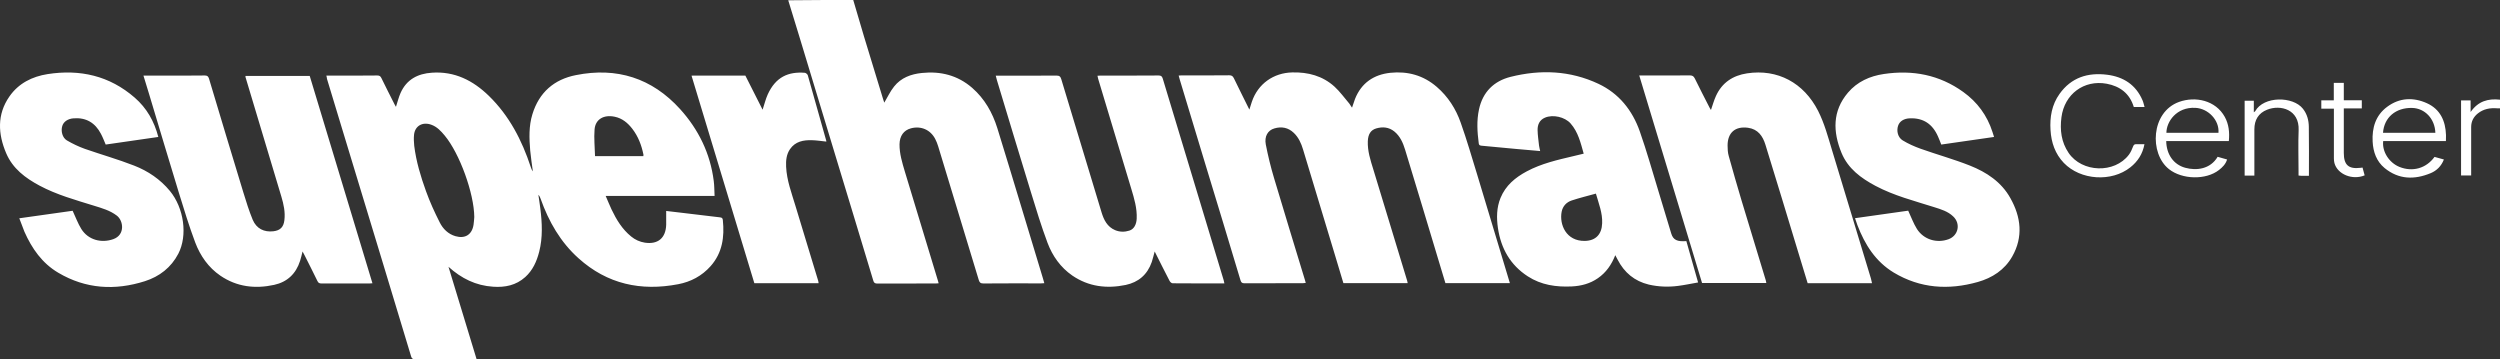 <?xml version="1.0" encoding="UTF-8"?> <svg xmlns="http://www.w3.org/2000/svg" width="341" height="49" viewBox="0 0 341 49" fill="none"><rect x="0" y="0" width="341" height="49" fill="#333333" stroke="none"/><g clip-path="url(#clip0_496_478)"><path d="M116.381 0C116.87 1.67 117.358 3.339 117.859 5.009C118.711 7.842 119.587 10.675 120.452 13.508C120.514 13.71 120.589 13.9 120.615 14.001C121.053 13.28 121.416 12.471 121.955 11.801C122.907 10.599 124.259 10.106 125.737 9.954C128.292 9.688 130.622 10.258 132.613 11.99C134.304 13.47 135.369 15.355 136.032 17.467C137.172 21.122 138.262 24.79 139.377 28.446C140.328 31.582 141.268 34.706 142.22 37.843C142.295 38.096 142.357 38.349 142.445 38.627C142.282 38.64 142.145 38.653 142.007 38.653C139.377 38.653 136.759 38.64 134.129 38.665C133.74 38.665 133.603 38.526 133.502 38.185C131.661 32.101 129.82 26.03 127.967 19.959C127.866 19.617 127.729 19.276 127.566 18.959C126.914 17.695 125.612 17.138 124.247 17.505C123.27 17.771 122.719 18.529 122.694 19.668C122.681 20.958 123.057 22.172 123.42 23.399C124.923 28.37 126.439 33.34 127.941 38.311C127.967 38.4 127.992 38.501 128.029 38.64C127.891 38.653 127.766 38.665 127.653 38.665C124.998 38.665 122.33 38.665 119.675 38.678C119.337 38.678 119.199 38.577 119.112 38.261C117.421 32.632 115.705 27.004 114.001 21.388C112.348 15.924 110.682 10.447 109.029 4.983C108.528 3.339 108.027 1.682 107.514 0.038C110.469 0 113.425 0 116.381 0ZM44.514 10.308H46.218C47.971 10.308 49.724 10.321 51.465 10.296C51.754 10.296 51.891 10.384 52.017 10.637C52.605 11.851 53.219 13.053 53.833 14.267C53.883 14.368 53.945 14.457 54.008 14.571C54.221 13.926 54.371 13.28 54.634 12.686C55.461 10.827 56.989 10.043 58.918 9.916C62.011 9.701 64.529 10.979 66.683 13.078C69.463 15.785 71.192 19.124 72.394 22.779C72.457 22.982 72.544 23.197 72.682 23.374C72.557 22.425 72.407 21.477 72.319 20.528C72.181 18.871 72.119 17.201 72.62 15.582C73.534 12.598 75.588 10.827 78.556 10.245C84.117 9.132 88.927 10.637 92.772 14.887C95.277 17.657 96.88 20.92 97.356 24.689C97.444 25.347 97.431 26.017 97.469 26.725H82.614C82.903 27.383 83.141 27.99 83.416 28.572C84.08 29.963 84.869 31.266 86.084 32.253C86.635 32.708 87.261 32.986 87.963 33.1C89.741 33.366 90.818 32.468 90.868 30.646C90.881 30.052 90.868 29.445 90.868 28.774C91.507 28.85 92.158 28.914 92.81 29.002C94.613 29.217 96.404 29.445 98.208 29.647C98.483 29.672 98.571 29.774 98.596 30.027C98.834 32.328 98.533 34.491 96.93 36.3C95.74 37.641 94.225 38.438 92.509 38.766C87.436 39.74 82.84 38.766 78.907 35.225C76.44 33.011 74.849 30.229 73.747 27.13C73.672 26.941 73.609 26.738 73.434 26.574C73.522 27.181 73.622 27.788 73.697 28.408C73.947 30.393 74.047 32.379 73.546 34.34C73.208 35.655 72.67 36.869 71.643 37.792C70.39 38.918 68.887 39.222 67.259 39.108C64.904 38.956 62.938 37.982 61.172 36.389C62.45 40.575 63.715 44.762 65.005 48.986H58.817C58.091 48.986 57.352 48.961 56.626 48.999C56.275 49.011 56.15 48.885 56.062 48.569C54.785 44.332 53.507 40.094 52.217 35.857C50.363 29.748 48.51 23.652 46.656 17.543C45.967 15.279 45.291 13.027 44.602 10.764C44.589 10.612 44.564 10.498 44.514 10.308ZM64.692 29.597C64.666 26.384 62.7 20.945 60.659 18.491C60.145 17.872 59.606 17.29 58.83 17.012C57.64 16.582 56.6 17.163 56.475 18.378C56.425 18.871 56.45 19.39 56.5 19.883C56.763 22.02 57.377 24.057 58.103 26.068C58.63 27.535 59.281 28.964 59.982 30.343C60.421 31.215 61.122 31.924 62.124 32.215C63.439 32.594 64.378 32.012 64.591 30.659C64.654 30.317 64.654 29.951 64.692 29.597ZM87.75 21.299C87.762 21.198 87.775 21.135 87.762 21.072C87.499 19.794 87.048 18.605 86.247 17.568C85.633 16.771 84.881 16.139 83.854 15.924C82.364 15.608 81.212 16.253 81.099 17.657C80.999 18.858 81.136 20.073 81.162 21.299H87.75ZM184.416 14.684C184.566 14.242 184.691 13.85 184.829 13.483C185.706 11.295 187.396 10.169 189.651 9.929C192.006 9.688 194.147 10.27 195.976 11.851C197.516 13.179 198.581 14.849 199.245 16.746C200.072 19.073 200.76 21.451 201.487 23.816C202.739 27.927 203.967 32.05 205.207 36.161C205.445 36.97 205.695 37.78 205.946 38.615H197.153C196.865 37.679 196.577 36.743 196.302 35.794C194.761 30.672 193.22 25.537 191.655 20.414C191.367 19.478 190.979 18.58 190.189 17.935C189.438 17.328 188.586 17.265 187.71 17.518C186.958 17.745 186.607 18.327 186.57 19.25C186.52 20.591 186.921 21.818 187.309 23.07C188.849 28.155 190.402 33.227 191.943 38.311C191.968 38.4 191.981 38.501 192.006 38.615H183.238C182.875 37.4 182.499 36.174 182.136 34.947C180.671 30.102 179.218 25.246 177.74 20.401C177.489 19.554 177.126 18.744 176.475 18.125C175.711 17.391 174.797 17.227 173.82 17.518C172.93 17.771 172.442 18.605 172.655 19.706C172.955 21.249 173.331 22.792 173.782 24.297C175.16 28.951 176.6 33.581 178.003 38.223C178.04 38.336 178.066 38.438 178.103 38.589C177.965 38.602 177.853 38.627 177.727 38.627C175.072 38.627 172.404 38.627 169.749 38.64C169.411 38.64 169.298 38.539 169.198 38.21C167.62 32.936 166.017 27.674 164.414 22.412C163.249 18.555 162.084 14.684 160.907 10.814C160.857 10.662 160.819 10.498 160.769 10.308C160.907 10.296 161.032 10.283 161.157 10.283C163.324 10.283 165.503 10.296 167.67 10.27C167.996 10.27 168.146 10.371 168.296 10.662C168.973 12.066 169.674 13.458 170.413 14.95C170.551 14.533 170.651 14.204 170.751 13.888C171.578 11.434 173.707 9.929 176.274 9.878C178.441 9.828 180.395 10.346 182.023 11.813C182.787 12.509 183.389 13.369 184.065 14.153C184.178 14.318 184.265 14.482 184.416 14.684ZM255.343 38.627H246.563C246.175 37.337 245.774 36.022 245.374 34.719C243.858 29.723 242.343 24.714 240.802 19.731C240.439 18.555 239.787 17.619 238.435 17.429C236.694 17.189 235.642 18.087 235.642 19.845C235.642 20.326 235.667 20.831 235.805 21.299C236.368 23.323 236.944 25.334 237.546 27.345C238.635 30.975 239.75 34.605 240.852 38.235C240.89 38.349 240.89 38.463 240.927 38.602H232.16C229.317 29.192 226.461 19.769 223.593 10.296H224.194C226.286 10.296 228.377 10.308 230.469 10.283C230.82 10.283 231.008 10.371 231.17 10.7C231.822 12.041 232.523 13.382 233.199 14.71C233.25 14.811 233.312 14.899 233.375 15.001C233.6 14.356 233.776 13.71 234.051 13.103C234.878 11.27 236.368 10.296 238.297 10.005C242.468 9.372 246.037 11.295 247.991 15.127C248.855 16.835 249.344 18.681 249.895 20.503C251.661 26.333 253.427 32.151 255.193 37.982C255.243 38.197 255.293 38.4 255.343 38.627ZM19.565 10.308H23.072C24.688 10.308 26.316 10.321 27.931 10.296C28.27 10.296 28.407 10.409 28.508 10.726C30.061 15.899 31.614 21.084 33.192 26.245C33.58 27.51 33.968 28.762 34.469 29.976C34.983 31.19 36.022 31.696 37.3 31.544C38.227 31.43 38.678 30.975 38.79 30.039C38.928 28.926 38.69 27.864 38.377 26.814L33.492 10.536C33.48 10.485 33.48 10.435 33.48 10.359H42.247C45.09 19.769 47.946 29.192 50.802 38.64C50.626 38.653 50.501 38.665 50.376 38.665H43.863C43.6 38.665 43.425 38.615 43.299 38.336C42.736 37.16 42.135 36.009 41.558 34.846C41.483 34.694 41.395 34.542 41.27 34.302C41.145 34.782 41.057 35.187 40.932 35.579C40.368 37.35 39.179 38.463 37.4 38.855C34.795 39.424 32.303 39.133 30.061 37.603C28.432 36.49 27.318 34.896 26.629 33.075C25.79 30.836 25.088 28.547 24.387 26.258C23.022 21.805 21.694 17.34 20.354 12.888C20.091 12.028 19.828 11.206 19.565 10.308ZM167.006 38.653C164.614 38.653 162.272 38.665 159.942 38.64C159.792 38.64 159.592 38.45 159.516 38.286C158.84 36.983 158.189 35.68 157.5 34.302C157.35 34.833 157.249 35.301 157.099 35.743C156.498 37.464 155.283 38.501 153.542 38.868C150.962 39.399 148.482 39.108 146.253 37.578C144.662 36.477 143.56 34.921 142.884 33.125C142.032 30.849 141.318 28.509 140.604 26.169C139.038 21.097 137.523 16.012 135.982 10.941C135.932 10.751 135.882 10.561 135.82 10.321H136.321C138.913 10.321 141.506 10.334 144.098 10.308C144.512 10.308 144.65 10.447 144.762 10.814C146.578 16.86 148.407 22.906 150.248 28.951C150.561 29.989 151.025 30.937 152.102 31.393C152.74 31.658 153.404 31.658 154.043 31.456C154.657 31.266 155.007 30.646 155.045 29.824C155.108 28.408 154.707 27.08 154.306 25.752C152.803 20.743 151.288 15.747 149.785 10.738C149.747 10.612 149.735 10.485 149.697 10.334C149.847 10.321 149.973 10.308 150.11 10.308C152.753 10.308 155.396 10.321 158.038 10.296C158.377 10.296 158.502 10.409 158.602 10.726C161.37 19.883 164.138 29.053 166.906 38.21C166.944 38.324 166.969 38.45 167.006 38.653ZM231.621 38.526C230.669 38.691 229.793 38.88 228.903 38.994C227.563 39.171 226.223 39.121 224.896 38.817C222.954 38.349 221.551 37.185 220.637 35.402C220.537 35.212 220.437 35.035 220.324 34.808C219.811 36.11 219.072 37.173 217.957 37.944C216.88 38.691 215.677 39.007 214.387 39.07C212.271 39.171 210.217 38.88 208.388 37.691C206.008 36.148 204.731 33.897 204.317 31.102C204.117 29.71 204.13 28.332 204.668 27.004C205.369 25.296 206.685 24.209 208.25 23.374C210.254 22.299 212.458 21.805 214.65 21.287C215.089 21.186 215.527 21.072 216.016 20.958C215.602 19.491 215.264 18.011 214.224 16.835C213.435 15.949 211.82 15.582 210.73 16.05C209.991 16.367 209.716 16.999 209.728 17.745C209.741 18.454 209.853 19.174 209.928 19.883C209.954 20.11 210.029 20.326 210.079 20.604C208.939 20.503 207.849 20.414 206.76 20.313C205.232 20.174 203.704 20.022 202.176 19.883C201.95 19.858 201.737 19.87 201.7 19.541C201.499 17.998 201.399 16.455 201.737 14.912C202.251 12.534 203.779 11.054 206.033 10.485C210.116 9.461 214.162 9.613 218.032 11.434C220.825 12.749 222.654 15.039 223.668 17.922C224.607 20.591 225.371 23.323 226.198 26.03C226.799 27.978 227.375 29.925 227.964 31.873C228.227 32.721 228.766 32.986 230.018 32.885C230.544 34.706 231.058 36.54 231.621 38.526ZM217.681 26.409C216.542 26.725 215.439 26.991 214.375 27.345C213.661 27.585 213.16 28.117 213.01 28.876C212.671 30.621 213.623 32.91 216.178 32.86C217.656 32.834 218.483 31.962 218.533 30.457C218.596 29.065 218.082 27.813 217.681 26.409ZM2.631 29.774C5.174 29.419 7.591 29.078 9.908 28.749C10.322 29.622 10.622 30.482 11.098 31.241C12.025 32.721 13.816 33.201 15.457 32.619C17.085 32.038 16.847 30.115 15.945 29.419C15.006 28.698 13.904 28.395 12.802 28.053C10.284 27.269 7.742 26.574 5.399 25.322C3.458 24.284 1.73 22.994 0.84 20.895C-0.274 18.276 -0.425 15.62 1.279 13.167C2.531 11.358 4.397 10.435 6.502 10.106C10.91 9.423 14.931 10.321 18.375 13.318C20.003 14.735 21.03 16.518 21.594 18.681C19.189 19.035 16.809 19.377 14.417 19.718C14.204 19.225 14.016 18.719 13.766 18.251C12.977 16.746 11.749 16.012 10.046 16.139C9.27 16.19 8.668 16.594 8.493 17.189C8.28 17.872 8.506 18.782 9.119 19.149C9.896 19.605 10.722 19.997 11.562 20.3C13.803 21.084 16.096 21.729 18.3 22.59C20.179 23.323 21.857 24.449 23.172 26.042C25.101 28.382 25.614 32.114 24.324 34.605C23.335 36.502 21.744 37.717 19.778 38.349C15.695 39.652 11.699 39.424 7.942 37.198C5.75 35.908 4.347 33.897 3.333 31.608C3.095 31.026 2.894 30.419 2.631 29.774ZM271.989 18.681C269.534 19.035 267.179 19.377 264.787 19.718C264.637 19.339 264.511 18.985 264.349 18.631C263.585 16.885 262.32 16.076 260.516 16.139C259.689 16.164 259.101 16.544 258.9 17.151C258.662 17.859 258.863 18.744 259.527 19.149C260.291 19.617 261.13 19.984 261.969 20.288C264.211 21.084 266.503 21.717 268.707 22.59C270.962 23.488 272.991 24.816 274.218 27.029C275.671 29.609 275.984 32.316 274.469 34.985C273.429 36.819 271.738 37.906 269.772 38.463C265.789 39.589 261.919 39.348 258.299 37.173C255.832 35.68 254.366 33.366 253.352 30.71C253.239 30.419 253.151 30.128 253.026 29.761C255.519 29.407 257.948 29.065 260.278 28.736C260.691 29.609 260.992 30.469 261.468 31.228C262.395 32.683 264.173 33.214 265.776 32.632C267.129 32.139 267.467 30.507 266.415 29.521C265.689 28.825 264.749 28.547 263.822 28.256C261.117 27.396 258.349 26.7 255.807 25.347C253.84 24.297 252.074 23.007 251.185 20.857C250.008 17.986 249.92 15.152 252.062 12.636C253.327 11.143 255.055 10.371 256.959 10.093C260.879 9.511 264.524 10.194 267.793 12.547C269.709 13.926 271.049 15.747 271.776 18.011C271.851 18.213 271.901 18.416 271.989 18.681ZM94.325 10.321C94.488 10.308 94.563 10.308 94.651 10.308H101.665C102.441 11.851 103.218 13.382 104.019 14.963C104.27 14.216 104.433 13.508 104.721 12.876C105.81 10.498 107.514 9.752 109.781 9.929C109.918 9.941 110.131 10.118 110.181 10.258C111.033 13.23 111.86 16.215 112.699 19.187C112.711 19.212 112.699 19.25 112.711 19.314C112.06 19.25 111.409 19.137 110.758 19.124C109.593 19.086 108.478 19.288 107.752 20.351C107.263 21.072 107.188 21.894 107.226 22.741C107.313 24.613 107.977 26.333 108.503 28.091C109.53 31.506 110.57 34.909 111.609 38.324C111.634 38.412 111.647 38.514 111.659 38.627H102.892C100.036 29.217 97.193 19.807 94.325 10.321ZM292.517 14.596H291.051C290.488 12.749 289.173 11.763 287.356 11.421C284.25 10.852 281.595 12.838 281.182 15.987C280.956 17.733 281.157 19.377 282.159 20.857C283.987 23.551 288.421 23.69 290.375 21.11C290.625 20.781 290.801 20.376 290.951 19.984C291.039 19.744 291.151 19.655 291.402 19.668C291.753 19.68 292.103 19.668 292.504 19.668C292.254 21.009 291.59 22.02 290.588 22.817C288.02 24.866 283.787 24.588 281.507 22.223C280.318 20.983 279.792 19.44 279.691 17.745C279.579 15.975 279.867 14.28 280.919 12.812C282.522 10.561 284.789 9.866 287.407 10.194C289.623 10.473 291.327 11.548 292.241 13.685C292.366 13.963 292.416 14.267 292.517 14.596ZM333.623 19.238H325.068C324.893 20.667 325.87 22.197 327.285 22.767C329.076 23.488 330.93 22.969 332.07 21.401C332.471 21.514 332.896 21.628 333.347 21.755C332.997 22.653 332.37 23.273 331.556 23.614C329.339 24.537 327.185 24.499 325.256 22.918C324.154 22.008 323.703 20.73 323.628 19.326C323.528 17.442 324.029 15.734 325.607 14.571C327.285 13.318 329.177 13.243 331.03 14.077C332.846 14.899 333.573 16.493 333.635 18.428C333.635 18.681 333.623 18.922 333.623 19.238ZM325.043 18.112H332.183C332.12 16.202 330.755 14.76 329.001 14.722C326.784 14.672 325.194 16.012 325.043 18.112ZM304.014 19.238H295.473C295.498 21.046 296.462 22.438 298.053 22.88C299.606 23.31 301.497 23.07 302.486 21.388C302.9 21.502 303.326 21.628 303.776 21.755C303.576 22.4 303.138 22.817 302.674 23.184C300.883 24.588 297.627 24.487 295.848 23.07C293.155 20.945 293.368 15.292 297.226 13.9C299.443 13.103 302.211 13.673 303.463 15.949C304.014 16.961 304.127 18.049 304.014 19.238ZM295.498 18.112H302.599C302.737 16.405 301.209 14.798 299.455 14.71C296.863 14.571 295.498 16.62 295.498 18.112ZM314.936 23.981H313.909C313.796 23.981 313.696 23.968 313.521 23.943V23.399C313.521 21.514 313.458 19.642 313.533 17.758C313.646 14.912 311.041 14.242 309.237 14.963C308.047 15.431 307.496 16.367 307.496 17.644C307.484 19.554 307.496 21.464 307.496 23.386V23.956H306.169V13.736H307.421V15.317C307.521 15.228 307.584 15.203 307.609 15.165C308.761 13.091 312.769 13.103 314.122 14.836C314.698 15.57 314.911 16.405 314.923 17.29C314.961 19.503 314.936 21.704 314.936 23.981ZM322.25 22.855C322.351 23.247 322.438 23.589 322.538 23.918C320.873 24.613 318.831 23.778 318.418 22.248C318.368 22.046 318.343 21.831 318.343 21.616V14.824H316.627V13.685H318.33V11.307H319.695V13.673H322.15V14.786H319.695V20.869C319.695 22.501 320.347 23.083 321.95 22.893C322.05 22.893 322.125 22.868 322.25 22.855ZM341 13.597V14.773C340.862 14.773 340.724 14.786 340.587 14.773C339.635 14.697 338.746 14.861 337.982 15.469C337.393 15.937 337.067 16.556 337.067 17.328V23.93H335.689V13.698H336.992V15.279C338.032 13.786 339.384 13.42 341 13.597Z" fill="white"></path></g><defs><clipPath id="clip0_496_478"><rect width="341" height="49" fill="white"></rect></clipPath></defs></svg> 